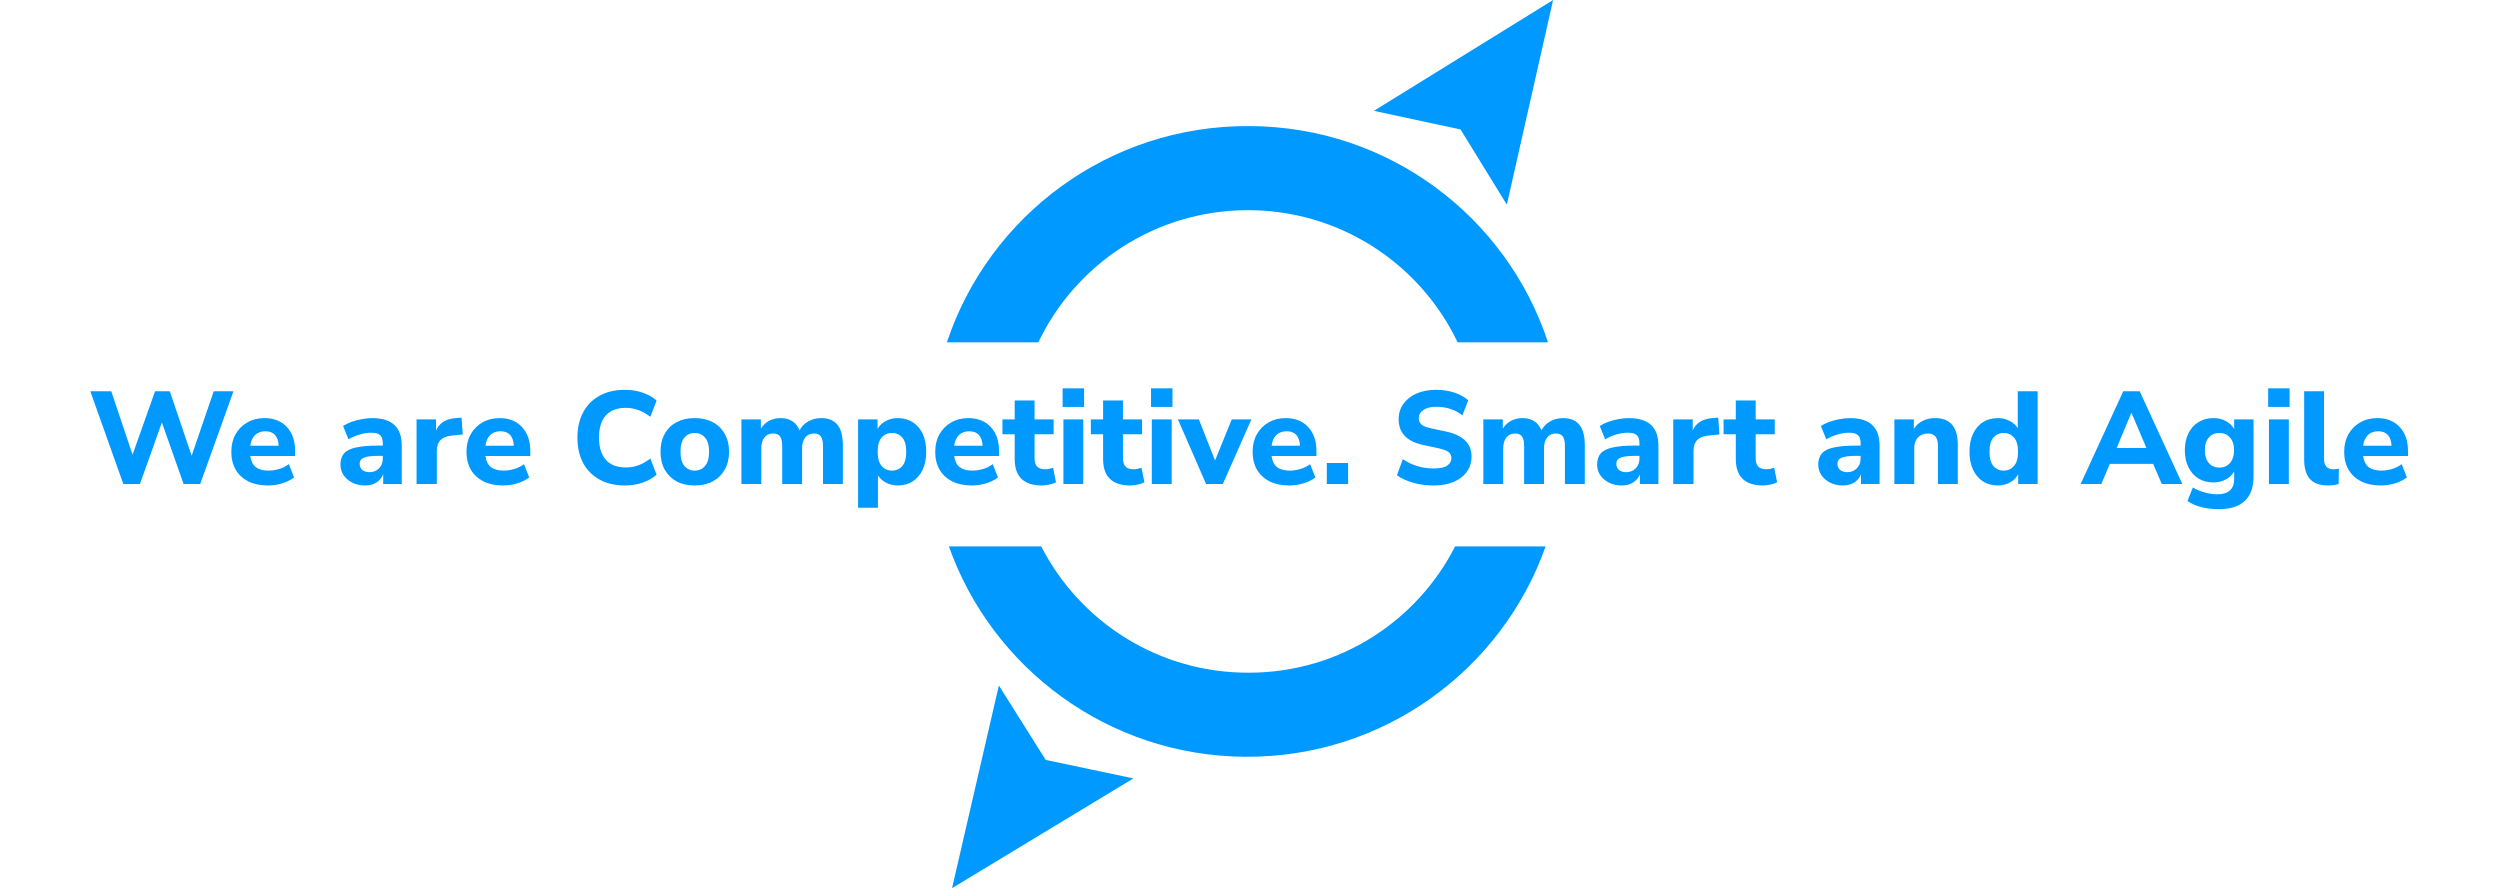 <?xml version="1.0" encoding="UTF-8"?>
<svg xmlns="http://www.w3.org/2000/svg" width="532" height="189" viewBox="0 0 532 189" fill="none">
  <path d="M26.248 103L19.22 83.26H23.672L28.208 96.756L32.996 83.26H36.132L40.78 96.98L45.484 83.26H49.684L42.6 103H39.072L34.452 89.896L29.776 103H26.248ZM57.039 103.308C55.415 103.308 54.015 103.019 52.839 102.44C51.682 101.843 50.786 101.012 50.151 99.948C49.535 98.865 49.227 97.596 49.227 96.14C49.227 94.721 49.526 93.48 50.123 92.416C50.739 91.333 51.57 90.493 52.615 89.896C53.679 89.28 54.902 88.972 56.283 88.972C58.281 88.972 59.867 89.607 61.043 90.876C62.219 92.127 62.807 93.825 62.807 95.972V97.036H53.259C53.409 98.119 53.801 98.912 54.435 99.416C55.089 99.901 55.985 100.144 57.123 100.144C57.87 100.144 58.626 100.032 59.391 99.808C60.157 99.584 60.847 99.239 61.463 98.772L62.583 101.6C61.893 102.123 61.043 102.543 60.035 102.86C59.046 103.159 58.047 103.308 57.039 103.308ZM56.451 91.772C55.555 91.772 54.827 92.043 54.267 92.584C53.726 93.125 53.39 93.881 53.259 94.852H59.307C59.195 92.799 58.243 91.772 56.451 91.772ZM77.707 103.308C76.681 103.308 75.775 103.112 74.992 102.72C74.207 102.328 73.582 101.796 73.115 101.124C72.668 100.452 72.444 99.696 72.444 98.856C72.444 97.867 72.705 97.073 73.228 96.476C73.75 95.879 74.6 95.459 75.775 95.216C76.951 94.955 78.51 94.824 80.451 94.824H81.46V94.348C81.46 93.527 81.273 92.948 80.9 92.612C80.526 92.257 79.891 92.08 78.996 92.08C78.249 92.08 77.456 92.201 76.615 92.444C75.794 92.668 74.973 93.013 74.151 93.48L73.004 90.652C73.489 90.335 74.077 90.045 74.767 89.784C75.477 89.523 76.214 89.327 76.98 89.196C77.745 89.047 78.473 88.972 79.163 88.972C81.291 88.972 82.878 89.457 83.924 90.428C84.969 91.38 85.492 92.864 85.492 94.88V103H81.543V100.928C81.263 101.656 80.787 102.235 80.115 102.664C79.462 103.093 78.659 103.308 77.707 103.308ZM78.659 100.48C79.444 100.48 80.106 100.209 80.647 99.668C81.189 99.127 81.46 98.427 81.46 97.568V97.008H80.48C79.042 97.008 78.025 97.139 77.427 97.4C76.83 97.643 76.531 98.072 76.531 98.688C76.531 99.211 76.709 99.64 77.064 99.976C77.437 100.312 77.969 100.48 78.659 100.48ZM88.645 103V89.252H92.79V91.632C93.443 90.027 94.843 89.14 96.99 88.972L98.222 88.888L98.474 92.444L96.094 92.696C94.003 92.901 92.957 93.965 92.957 95.888V103H88.645ZM107.078 103.308C105.454 103.308 104.054 103.019 102.878 102.44C101.721 101.843 100.825 101.012 100.19 99.948C99.575 98.865 99.266 97.596 99.266 96.14C99.266 94.721 99.565 93.48 100.162 92.416C100.778 91.333 101.609 90.493 102.654 89.896C103.718 89.28 104.941 88.972 106.322 88.972C108.32 88.972 109.906 89.607 111.082 90.876C112.258 92.127 112.846 93.825 112.846 95.972V97.036H103.298C103.448 98.119 103.84 98.912 104.474 99.416C105.128 99.901 106.024 100.144 107.162 100.144C107.909 100.144 108.665 100.032 109.43 99.808C110.196 99.584 110.886 99.239 111.502 98.772L112.622 101.6C111.932 102.123 111.082 102.543 110.074 102.86C109.085 103.159 108.086 103.308 107.078 103.308ZM106.49 91.772C105.594 91.772 104.866 92.043 104.306 92.584C103.765 93.125 103.429 93.881 103.298 94.852H109.346C109.234 92.799 108.282 91.772 106.49 91.772ZM133.039 103.308C130.911 103.308 129.091 102.888 127.579 102.048C126.067 101.208 124.9 100.032 124.079 98.52C123.276 96.989 122.875 95.188 122.875 93.116C122.875 91.063 123.276 89.28 124.079 87.768C124.9 86.237 126.067 85.052 127.579 84.212C129.091 83.372 130.911 82.952 133.039 82.952C134.345 82.952 135.596 83.157 136.791 83.568C137.985 83.979 138.965 84.539 139.731 85.248L138.387 88.692C137.547 88.039 136.697 87.563 135.839 87.264C134.999 86.947 134.112 86.788 133.179 86.788C131.293 86.788 129.865 87.339 128.895 88.44C127.943 89.523 127.467 91.081 127.467 93.116C127.467 95.151 127.943 96.719 128.895 97.82C129.865 98.921 131.293 99.472 133.179 99.472C134.112 99.472 134.999 99.323 135.839 99.024C136.697 98.707 137.547 98.221 138.387 97.568L139.731 101.012C138.965 101.703 137.985 102.263 136.791 102.692C135.596 103.103 134.345 103.308 133.039 103.308ZM147.836 103.308C146.361 103.308 145.073 103.019 143.972 102.44C142.889 101.843 142.049 101.012 141.452 99.948C140.854 98.865 140.556 97.587 140.556 96.112C140.556 94.656 140.854 93.396 141.452 92.332C142.049 91.249 142.889 90.419 143.972 89.84C145.073 89.261 146.361 88.972 147.836 88.972C149.31 88.972 150.589 89.261 151.672 89.84C152.773 90.419 153.622 91.249 154.22 92.332C154.836 93.396 155.144 94.656 155.144 96.112C155.144 97.587 154.836 98.865 154.22 99.948C153.622 101.012 152.773 101.843 151.672 102.44C150.589 103.019 149.31 103.308 147.836 103.308ZM147.836 100.144C148.732 100.144 149.46 99.817 150.02 99.164C150.598 98.511 150.888 97.493 150.888 96.112C150.888 94.749 150.598 93.751 150.02 93.116C149.46 92.463 148.732 92.136 147.836 92.136C146.94 92.136 146.212 92.463 145.652 93.116C145.092 93.751 144.812 94.749 144.812 96.112C144.812 97.493 145.092 98.511 145.652 99.164C146.212 99.817 146.94 100.144 147.836 100.144ZM157.772 103V89.252H161.916V91.24C162.326 90.531 162.886 89.98 163.596 89.588C164.324 89.177 165.164 88.972 166.116 88.972C167.086 88.972 167.908 89.187 168.58 89.616C169.27 90.045 169.793 90.699 170.148 91.576C170.577 90.755 171.193 90.12 171.996 89.672C172.817 89.205 173.722 88.972 174.712 88.972C176.28 88.972 177.446 89.448 178.212 90.4C178.977 91.333 179.36 92.78 179.36 94.74V103H175.132V94.88C175.132 93.965 174.982 93.303 174.684 92.892C174.404 92.463 173.918 92.248 173.228 92.248C172.425 92.248 171.8 92.528 171.352 93.088C170.904 93.648 170.68 94.441 170.68 95.468V103H166.452V94.88C166.452 93.965 166.302 93.303 166.004 92.892C165.705 92.463 165.22 92.248 164.548 92.248C163.745 92.248 163.12 92.528 162.672 93.088C162.224 93.648 162 94.441 162 95.468V103H157.772ZM182.599 108.04V89.252H186.743V91.296C187.116 90.587 187.685 90.027 188.451 89.616C189.235 89.187 190.112 88.972 191.083 88.972C192.277 88.972 193.323 89.261 194.219 89.84C195.133 90.419 195.843 91.24 196.347 92.304C196.851 93.368 197.103 94.637 197.103 96.112C197.103 97.587 196.851 98.865 196.347 99.948C195.843 101.012 195.133 101.843 194.219 102.44C193.323 103.019 192.277 103.308 191.083 103.308C190.168 103.308 189.328 103.112 188.563 102.72C187.816 102.328 187.237 101.805 186.827 101.152V108.04H182.599ZM189.823 100.144C190.719 100.144 191.447 99.817 192.007 99.164C192.567 98.511 192.847 97.493 192.847 96.112C192.847 94.749 192.567 93.751 192.007 93.116C191.447 92.463 190.719 92.136 189.823 92.136C188.908 92.136 188.171 92.463 187.611 93.116C187.051 93.751 186.771 94.749 186.771 96.112C186.771 97.493 187.051 98.511 187.611 99.164C188.171 99.817 188.908 100.144 189.823 100.144ZM206.828 103.308C205.204 103.308 203.804 103.019 202.628 102.44C201.471 101.843 200.575 101.012 199.94 99.948C199.324 98.865 199.016 97.596 199.016 96.14C199.016 94.721 199.315 93.48 199.912 92.416C200.528 91.333 201.359 90.493 202.404 89.896C203.468 89.28 204.691 88.972 206.072 88.972C208.07 88.972 209.656 89.607 210.832 90.876C212.008 92.127 212.596 93.825 212.596 95.972V97.036H203.048C203.198 98.119 203.59 98.912 204.224 99.416C204.878 99.901 205.774 100.144 206.912 100.144C207.659 100.144 208.415 100.032 209.18 99.808C209.946 99.584 210.636 99.239 211.252 98.772L212.372 101.6C211.682 102.123 210.832 102.543 209.824 102.86C208.835 103.159 207.836 103.308 206.828 103.308ZM206.24 91.772C205.344 91.772 204.616 92.043 204.056 92.584C203.515 93.125 203.179 93.881 203.048 94.852H209.096C208.984 92.799 208.032 91.772 206.24 91.772ZM221.722 103.308C217.858 103.308 215.926 101.432 215.926 97.68V92.416H213.322V89.252H215.926V85.22H220.154V89.252H224.214V92.416H220.154V97.512C220.154 98.296 220.331 98.884 220.686 99.276C221.059 99.668 221.647 99.864 222.45 99.864C222.692 99.864 222.944 99.836 223.206 99.78C223.486 99.724 223.784 99.649 224.102 99.556L224.718 102.636C224.326 102.841 223.859 103 223.318 103.112C222.776 103.243 222.244 103.308 221.722 103.308ZM226.126 86.592V82.644H230.69V86.592H226.126ZM226.294 103V89.252H230.522V103H226.294ZM240.534 103.308C236.67 103.308 234.738 101.432 234.738 97.68V92.416H232.134V89.252H234.738V85.22H238.966V89.252H243.026V92.416H238.966V97.512C238.966 98.296 239.143 98.884 239.498 99.276C239.871 99.668 240.459 99.864 241.262 99.864C241.505 99.864 241.757 99.836 242.018 99.78C242.298 99.724 242.597 99.649 242.914 99.556L243.53 102.636C243.138 102.841 242.671 103 242.13 103.112C241.589 103.243 241.057 103.308 240.534 103.308ZM244.938 86.592V82.644H249.502V86.592H244.938ZM245.106 103V89.252H249.334V103H245.106ZM256.659 103L250.667 89.252H255.119L258.563 97.988L262.119 89.252H266.291L260.215 103H256.659ZM274.368 103.308C272.744 103.308 271.344 103.019 270.168 102.44C269.01 101.843 268.114 101.012 267.48 99.948C266.864 98.865 266.556 97.596 266.556 96.14C266.556 94.721 266.854 93.48 267.452 92.416C268.068 91.333 268.898 90.493 269.944 89.896C271.008 89.28 272.23 88.972 273.612 88.972C275.609 88.972 277.196 89.607 278.372 90.876C279.548 92.127 280.136 93.825 280.136 95.972V97.036H270.588C270.737 98.119 271.129 98.912 271.764 99.416C272.417 99.901 273.313 100.144 274.452 100.144C275.198 100.144 275.954 100.032 276.72 99.808C277.485 99.584 278.176 99.239 278.792 98.772L279.912 101.6C279.221 102.123 278.372 102.543 277.364 102.86C276.374 103.159 275.376 103.308 274.368 103.308ZM273.78 91.772C272.884 91.772 272.156 92.043 271.596 92.584C271.054 93.125 270.718 93.881 270.588 94.852H276.636C276.524 92.799 275.572 91.772 273.78 91.772ZM282.343 103V98.52H286.879V103H282.343ZM305.081 103.308C303.532 103.308 302.066 103.112 300.685 102.72C299.322 102.328 298.184 101.796 297.269 101.124L298.529 97.708C299.406 98.324 300.405 98.809 301.525 99.164C302.664 99.519 303.849 99.696 305.081 99.696C306.425 99.696 307.386 99.491 307.965 99.08C308.562 98.651 308.861 98.119 308.861 97.484C308.861 96.943 308.656 96.513 308.245 96.196C307.834 95.879 307.116 95.608 306.089 95.384L302.925 94.712C299.397 93.965 297.633 92.136 297.633 89.224C297.633 87.973 297.969 86.881 298.641 85.948C299.313 84.996 300.246 84.259 301.441 83.736C302.654 83.213 304.054 82.952 305.641 82.952C307.004 82.952 308.282 83.148 309.477 83.54C310.672 83.932 311.661 84.483 312.445 85.192L311.185 88.384C309.654 87.171 307.797 86.564 305.613 86.564C304.437 86.564 303.522 86.797 302.869 87.264C302.234 87.712 301.917 88.3 301.917 89.028C301.917 89.569 302.113 90.008 302.505 90.344C302.897 90.68 303.578 90.951 304.549 91.156L307.713 91.828C311.334 92.612 313.145 94.385 313.145 97.148C313.145 98.38 312.809 99.463 312.137 100.396C311.484 101.311 310.55 102.029 309.337 102.552C308.142 103.056 306.724 103.308 305.081 103.308ZM315.655 103V89.252H319.799V91.24C320.209 90.531 320.769 89.98 321.479 89.588C322.207 89.177 323.047 88.972 323.999 88.972C324.969 88.972 325.791 89.187 326.463 89.616C327.153 90.045 327.676 90.699 328.031 91.576C328.46 90.755 329.076 90.12 329.879 89.672C330.7 89.205 331.605 88.972 332.595 88.972C334.163 88.972 335.329 89.448 336.095 90.4C336.86 91.333 337.243 92.78 337.243 94.74V103H333.015V94.88C333.015 93.965 332.865 93.303 332.567 92.892C332.287 92.463 331.801 92.248 331.111 92.248C330.308 92.248 329.683 92.528 329.235 93.088C328.787 93.648 328.563 94.441 328.563 95.468V103H324.335V94.88C324.335 93.965 324.185 93.303 323.887 92.892C323.588 92.463 323.103 92.248 322.431 92.248C321.628 92.248 321.003 92.528 320.555 93.088C320.107 93.648 319.883 94.441 319.883 95.468V103H315.655ZM345.129 103.308C344.103 103.308 343.197 103.112 342.413 102.72C341.629 102.328 341.004 101.796 340.537 101.124C340.089 100.452 339.865 99.696 339.865 98.856C339.865 97.867 340.127 97.073 340.649 96.476C341.172 95.879 342.021 95.459 343.197 95.216C344.373 94.955 345.932 94.824 347.873 94.824H348.881V94.348C348.881 93.527 348.695 92.948 348.321 92.612C347.948 92.257 347.313 92.08 346.417 92.08C345.671 92.08 344.877 92.201 344.037 92.444C343.216 92.668 342.395 93.013 341.573 93.48L340.425 90.652C340.911 90.335 341.499 90.045 342.189 89.784C342.899 89.523 343.636 89.327 344.401 89.196C345.167 89.047 345.895 88.972 346.585 88.972C348.713 88.972 350.3 89.457 351.345 90.428C352.391 91.38 352.913 92.864 352.913 94.88V103H348.965V100.928C348.685 101.656 348.209 102.235 347.537 102.664C346.884 103.093 346.081 103.308 345.129 103.308ZM346.081 100.48C346.865 100.48 347.528 100.209 348.069 99.668C348.611 99.127 348.881 98.427 348.881 97.568V97.008H347.901C346.464 97.008 345.447 97.139 344.849 97.4C344.252 97.643 343.953 98.072 343.953 98.688C343.953 99.211 344.131 99.64 344.485 99.976C344.859 100.312 345.391 100.48 346.081 100.48ZM356.067 103V89.252H360.211V91.632C360.865 90.027 362.265 89.14 364.411 88.972L365.643 88.888L365.895 92.444L363.515 92.696C361.425 92.901 360.379 93.965 360.379 95.888V103H356.067ZM375.175 103.308C371.311 103.308 369.379 101.432 369.379 97.68V92.416H366.775V89.252H369.379V85.22H373.607V89.252H377.667V92.416H373.607V97.512C373.607 98.296 373.784 98.884 374.139 99.276C374.512 99.668 375.1 99.864 375.903 99.864C376.145 99.864 376.397 99.836 376.659 99.78C376.939 99.724 377.237 99.649 377.555 99.556L378.171 102.636C377.779 102.841 377.312 103 376.771 103.112C376.229 103.243 375.697 103.308 375.175 103.308ZM392.188 103.308C391.161 103.308 390.256 103.112 389.472 102.72C388.688 102.328 388.063 101.796 387.596 101.124C387.148 100.452 386.924 99.696 386.924 98.856C386.924 97.867 387.185 97.073 387.708 96.476C388.231 95.879 389.08 95.459 390.256 95.216C391.432 94.955 392.991 94.824 394.932 94.824H395.94V94.348C395.94 93.527 395.753 92.948 395.38 92.612C395.007 92.257 394.372 92.08 393.476 92.08C392.729 92.08 391.936 92.201 391.096 92.444C390.275 92.668 389.453 93.013 388.632 93.48L387.484 90.652C387.969 90.335 388.557 90.045 389.248 89.784C389.957 89.523 390.695 89.327 391.46 89.196C392.225 89.047 392.953 88.972 393.644 88.972C395.772 88.972 397.359 89.457 398.404 90.428C399.449 91.38 399.972 92.864 399.972 94.88V103H396.024V100.928C395.744 101.656 395.268 102.235 394.596 102.664C393.943 103.093 393.14 103.308 392.188 103.308ZM393.14 100.48C393.924 100.48 394.587 100.209 395.128 99.668C395.669 99.127 395.94 98.427 395.94 97.568V97.008H394.96C393.523 97.008 392.505 97.139 391.908 97.4C391.311 97.643 391.012 98.072 391.012 98.688C391.012 99.211 391.189 99.64 391.544 99.976C391.917 100.312 392.449 100.48 393.14 100.48ZM403.126 103V89.252H407.27V91.268C407.737 90.521 408.362 89.952 409.146 89.56C409.93 89.168 410.807 88.972 411.778 88.972C413.402 88.972 414.615 89.448 415.418 90.4C416.221 91.333 416.622 92.78 416.622 94.74V103H412.394V94.936C412.394 93.984 412.217 93.303 411.862 92.892C411.507 92.463 410.985 92.248 410.294 92.248C409.398 92.248 408.679 92.528 408.138 93.088C407.615 93.648 407.354 94.395 407.354 95.328V103H403.126ZM425.126 103.308C423.932 103.308 422.877 103.019 421.962 102.44C421.066 101.843 420.366 101.012 419.862 99.948C419.358 98.865 419.106 97.587 419.106 96.112C419.106 94.637 419.358 93.368 419.862 92.304C420.366 91.24 421.066 90.419 421.962 89.84C422.877 89.261 423.932 88.972 425.126 88.972C426.041 88.972 426.881 89.168 427.646 89.56C428.412 89.952 428.99 90.475 429.382 91.128V83.26H433.61V103H429.466V100.928C429.093 101.656 428.514 102.235 427.73 102.664C426.965 103.093 426.097 103.308 425.126 103.308ZM426.386 100.144C427.282 100.144 428.01 99.817 428.57 99.164C429.149 98.511 429.438 97.493 429.438 96.112C429.438 94.749 429.149 93.751 428.57 93.116C428.01 92.463 427.282 92.136 426.386 92.136C425.49 92.136 424.762 92.463 424.202 93.116C423.642 93.751 423.362 94.749 423.362 96.112C423.362 97.493 423.642 98.511 424.202 99.164C424.762 99.817 425.49 100.144 426.386 100.144ZM442.757 103L451.829 83.26H455.329L464.401 103H460.033L458.185 98.716H448.973L447.153 103H442.757ZM453.537 87.88L450.429 95.328H456.757L453.593 87.88H453.537ZM472.214 108.348C470.889 108.348 469.648 108.208 468.49 107.928C467.352 107.648 466.353 107.209 465.494 106.612L466.642 103.728C467.389 104.195 468.229 104.549 469.162 104.792C470.114 105.053 471.01 105.184 471.85 105.184C474.24 105.184 475.434 104.083 475.434 101.88V100.312C475.061 101.021 474.473 101.591 473.67 102.02C472.868 102.449 471.99 102.664 471.038 102.664C469.806 102.664 468.733 102.384 467.818 101.824C466.904 101.245 466.194 100.443 465.69 99.416C465.186 98.389 464.934 97.185 464.934 95.804C464.934 94.441 465.186 93.247 465.69 92.22C466.194 91.193 466.904 90.4 467.818 89.84C468.733 89.261 469.806 88.972 471.038 88.972C472.028 88.972 472.914 89.187 473.698 89.616C474.482 90.045 475.061 90.615 475.434 91.324V89.252H479.55V101.404C479.55 103.719 478.925 105.455 477.674 106.612C476.424 107.769 474.604 108.348 472.214 108.348ZM472.298 99.5C473.232 99.5 473.978 99.173 474.538 98.52C475.117 97.867 475.406 96.961 475.406 95.804C475.406 94.647 475.117 93.751 474.538 93.116C473.978 92.463 473.232 92.136 472.298 92.136C471.346 92.136 470.59 92.463 470.03 93.116C469.47 93.751 469.19 94.647 469.19 95.804C469.19 96.961 469.47 97.867 470.03 98.52C470.59 99.173 471.346 99.5 472.298 99.5ZM482.665 86.592V82.644H487.229V86.592H482.665ZM482.833 103V89.252H487.061V103H482.833ZM495.449 103.308C493.676 103.308 492.379 102.851 491.557 101.936C490.736 101.003 490.325 99.621 490.325 97.792V83.26H494.553V97.624C494.553 99.117 495.216 99.864 496.541 99.864C496.747 99.864 496.943 99.855 497.129 99.836C497.335 99.817 497.531 99.78 497.717 99.724L497.661 103C496.952 103.205 496.215 103.308 495.449 103.308ZM506.653 103.308C505.029 103.308 503.629 103.019 502.453 102.44C501.295 101.843 500.399 101.012 499.765 99.948C499.149 98.865 498.841 97.596 498.841 96.14C498.841 94.721 499.139 93.48 499.737 92.416C500.353 91.333 501.183 90.493 502.229 89.896C503.293 89.28 504.515 88.972 505.897 88.972C507.894 88.972 509.481 89.607 510.657 90.876C511.833 92.127 512.421 93.825 512.421 95.972V97.036H502.873C503.022 98.119 503.414 98.912 504.049 99.416C504.702 99.901 505.598 100.144 506.737 100.144C507.483 100.144 508.239 100.032 509.005 99.808C509.77 99.584 510.461 99.239 511.077 98.772L512.197 101.6C511.506 102.123 510.657 102.543 509.649 102.86C508.659 103.159 507.661 103.308 506.653 103.308ZM506.065 91.772C505.169 91.772 504.441 92.043 503.881 92.584C503.339 93.125 503.003 93.881 502.873 94.852H508.921C508.809 92.799 507.857 91.772 506.065 91.772Z" fill="#0099FF"></path>
  <g clip-path="url(#clip0_91_599)">
    <path d="M265.154 44.729C284.993 44.562 302.2 56.088 310.183 72.855H329.411C320.672 46.237 295.615 26.961 265.983 26.835C235.999 26.588 210.43 45.921 201.5 72.855H220.957C228.81 56.359 245.609 44.893 265.154 44.729ZM265.983 143.148C246.636 143.311 229.8 132.356 221.572 116.267H201.924C211.083 142.15 235.735 160.798 264.856 161.041C294.374 161.289 319.614 142.554 328.911 116.267H309.649C301.574 132.15 285.073 143.068 265.983 143.148Z" fill="#0099FF"></path>
    <path d="M320.657 43.552L330.5 0L292.365 23.587L310.806 27.555L320.657 43.552Z" fill="#0099FF"></path>
    <path d="M212.558 145.87L202.597 189L241.182 165.642L222.524 161.712L212.558 145.87Z" fill="#0099FF"></path>
  </g>
  <defs>
    <clipPath id="clip0_91_599">
      <rect width="129" height="189" fill="white" transform="translate(201.5)"></rect>
    </clipPath>
  </defs>
</svg>
